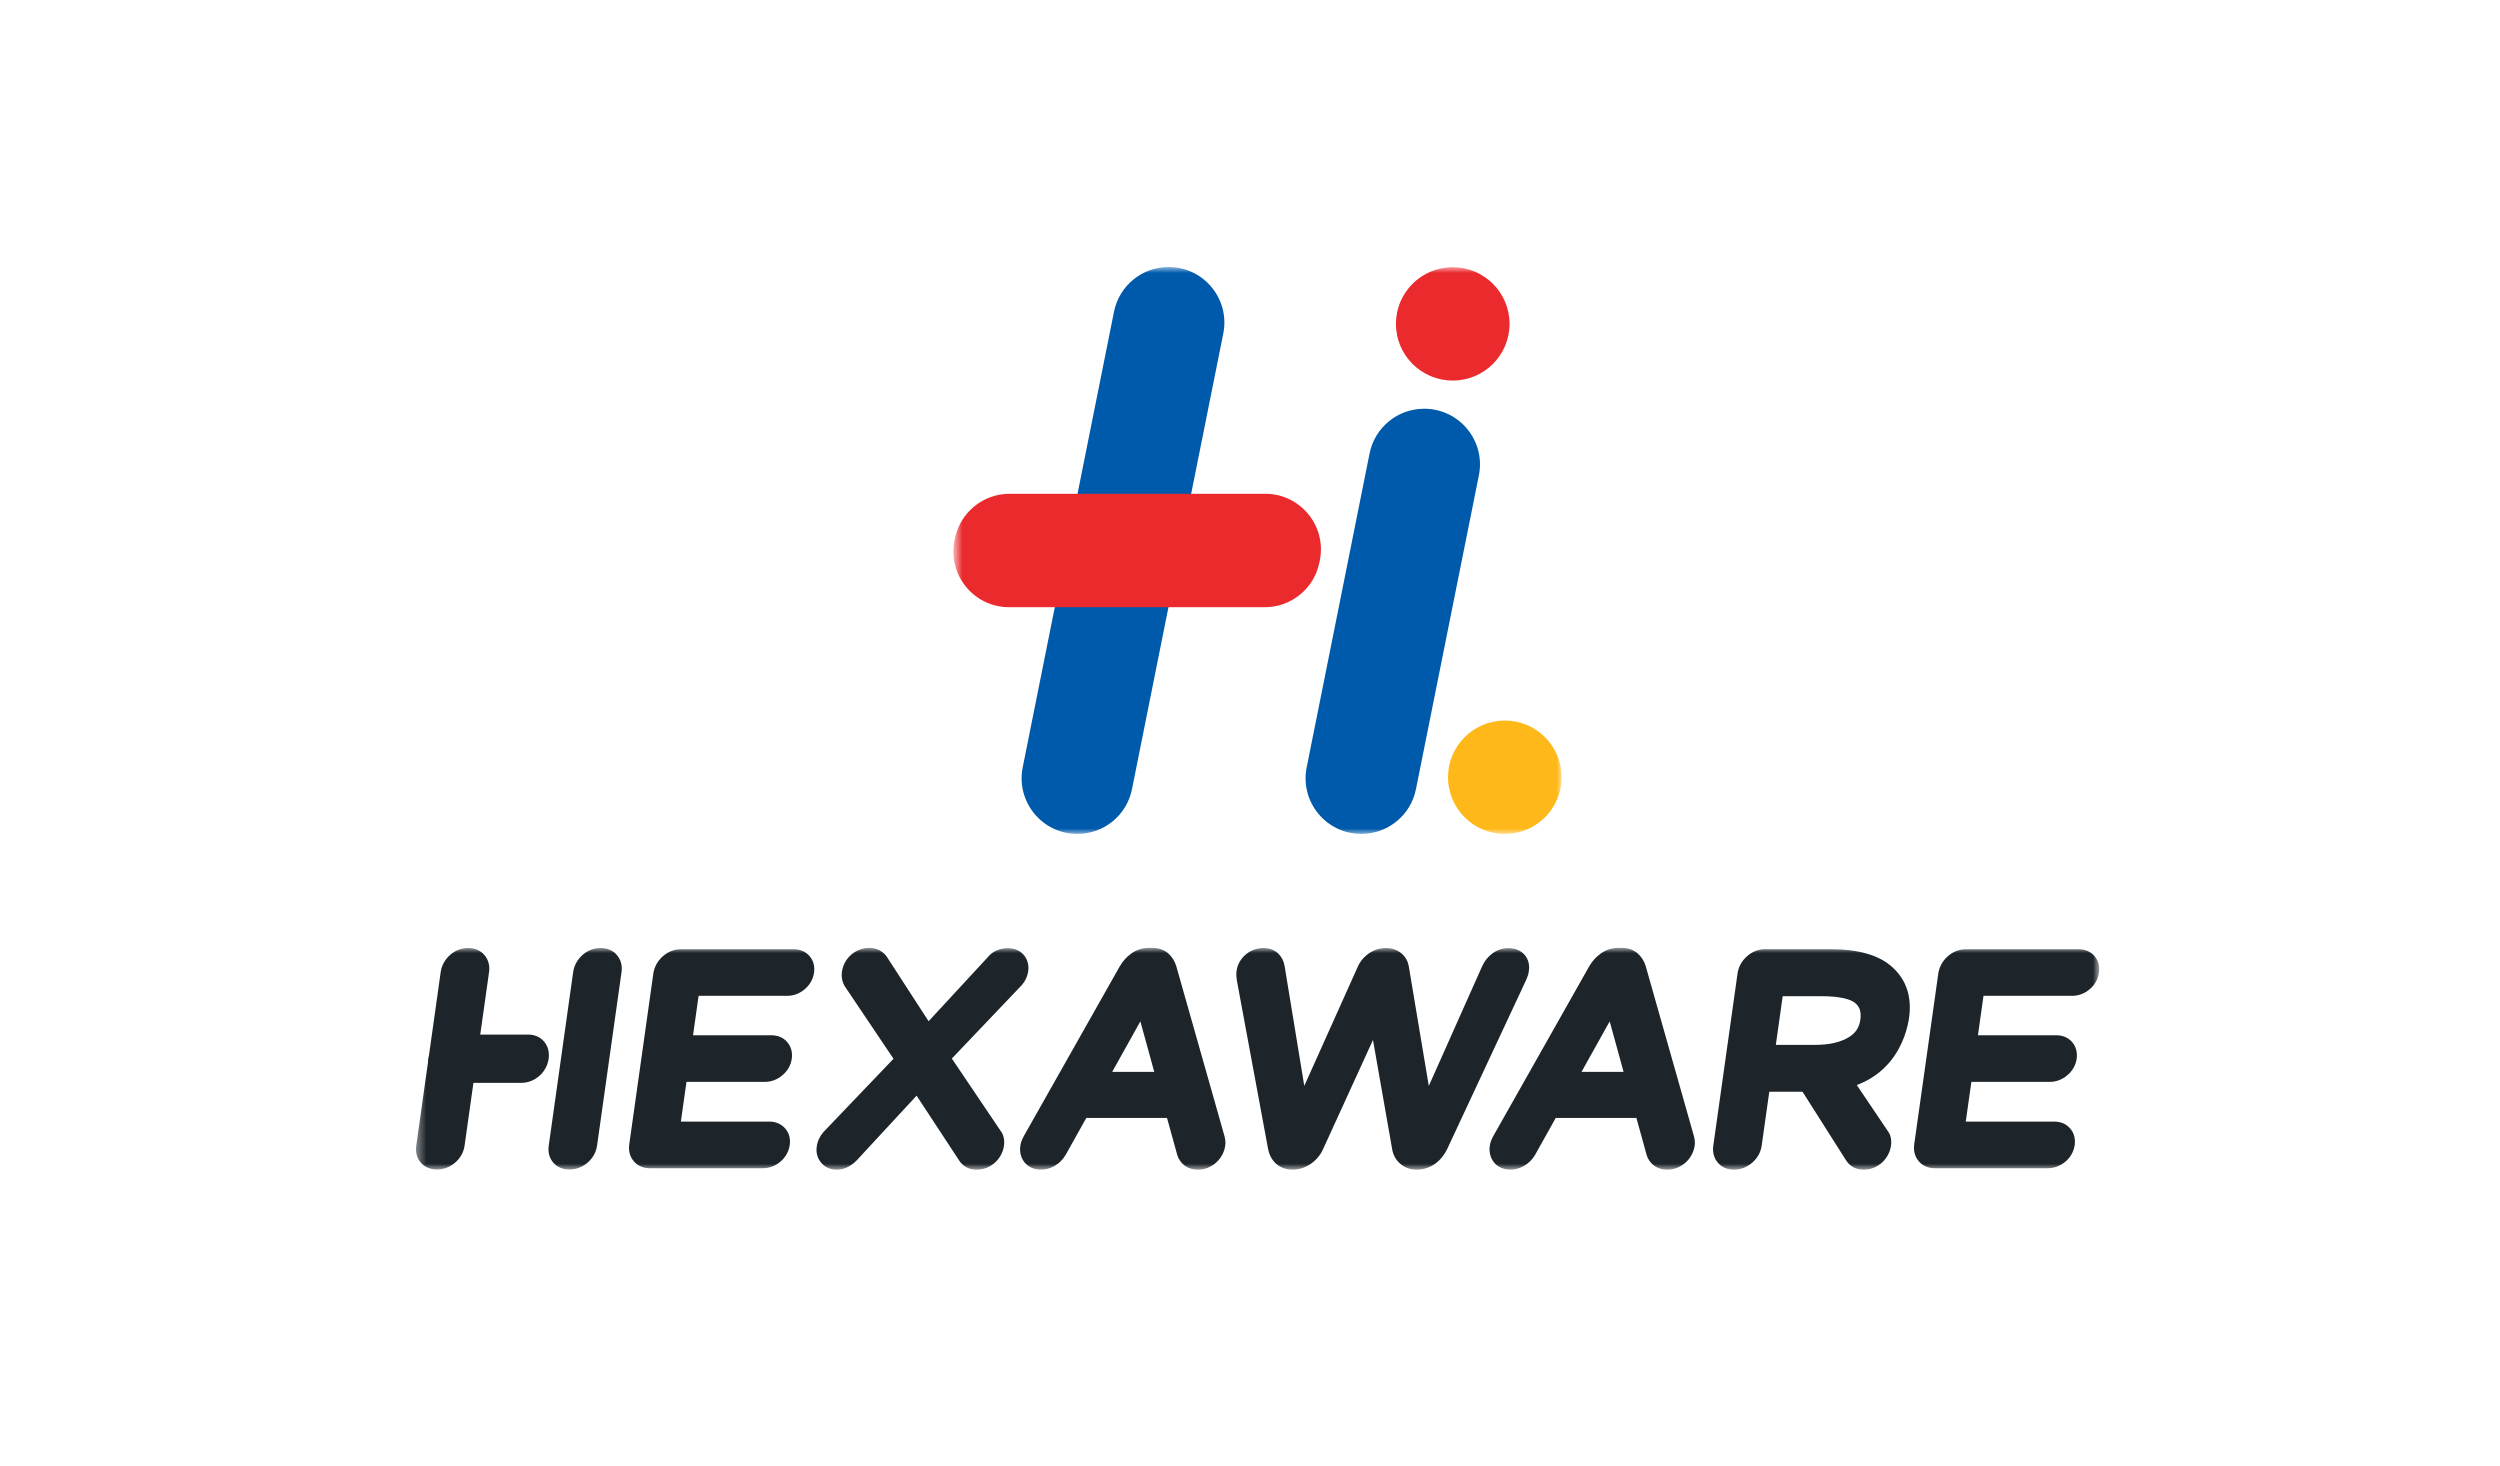 <svg xmlns="http://www.w3.org/2000/svg" width="261" height="153" viewBox="0 0 261 153" fill="none"><mask id="mask0_2979_1433" style="mask-type:luminance" maskUnits="userSpaceOnUse" x="99" y="27" width="65" height="61"><path d="M163.032 27.875H99.653V87.062H163.032V27.875Z" fill="white"></path></mask><g mask="url(#mask0_2979_1433)"><path d="M127.711 34.819L118.179 82.394C117.635 85.11 115.25 87.062 112.474 87.062C108.806 87.062 106.055 83.712 106.77 80.118L116.302 32.543C116.846 29.827 119.231 27.875 122.006 27.875C125.675 27.875 128.432 31.225 127.711 34.819Z" fill="#005AAB"></path></g><mask id="mask1_2979_1433" style="mask-type:luminance" maskUnits="userSpaceOnUse" x="99" y="27" width="65" height="61"><path d="M163.032 27.875H99.653V87.062H163.032V27.875Z" fill="white"></path></mask><g mask="url(#mask1_2979_1433)"><path d="M154.398 49.615L147.825 82.394C147.281 85.11 144.897 87.062 142.121 87.062C138.452 87.062 135.701 83.712 136.416 80.118L142.983 47.34C143.527 44.624 145.912 42.672 148.687 42.672C152.362 42.672 155.113 46.022 154.398 49.615Z" fill="#005AAB"></path></g><mask id="mask2_2979_1433" style="mask-type:luminance" maskUnits="userSpaceOnUse" x="99" y="27" width="65" height="61"><path d="M163.032 27.875H99.653V87.062H163.032V27.875Z" fill="white"></path></mask><g mask="url(#mask2_2979_1433)"><path d="M163.032 81.143C163.032 84.414 160.379 87.062 157.102 87.062C153.824 87.062 151.171 84.414 151.171 81.143C151.171 77.873 153.824 75.225 157.102 75.225C160.379 75.225 163.032 77.873 163.032 81.143Z" fill="#FFB81A"></path></g><mask id="mask3_2979_1433" style="mask-type:luminance" maskUnits="userSpaceOnUse" x="99" y="27" width="65" height="61"><path d="M163.032 27.875H99.653V87.062H163.032V27.875Z" fill="white"></path></mask><g mask="url(#mask3_2979_1433)"><path d="M157.597 33.812C157.597 37.082 154.943 39.731 151.666 39.731C148.389 39.731 145.735 37.082 145.735 33.812C145.735 30.541 148.389 27.893 151.666 27.893C154.937 27.893 157.597 30.541 157.597 33.812Z" fill="#EB2A2E"></path></g><mask id="mask4_2979_1433" style="mask-type:luminance" maskUnits="userSpaceOnUse" x="99" y="27" width="65" height="61"><path d="M163.032 27.875H99.653V87.062H163.032V27.875Z" fill="white"></path></mask><g mask="url(#mask4_2979_1433)"><path d="M105.4 51.55H132.088C135.757 51.55 138.508 54.9 137.793 58.493L137.744 58.725C137.2 61.441 134.815 63.393 132.04 63.393H105.351C101.683 63.393 98.931 60.043 99.647 56.449L99.696 56.217C100.246 53.502 102.631 51.55 105.4 51.55Z" fill="#EB2A2E"></path></g><mask id="mask5_2979_1433" style="mask-type:luminance" maskUnits="userSpaceOnUse" x="43" y="98" width="177" height="25"><path d="M219.148 98.954H43.422V122.117H219.148V98.954Z" fill="white"></path></mask><g mask="url(#mask5_2979_1433)"><path d="M48.502 119.609C48.404 120.304 48.05 120.927 47.487 121.403C46.387 122.336 44.754 122.33 43.935 121.384C43.525 120.908 43.36 120.292 43.458 119.609L46.008 101.486C46.105 100.809 46.436 100.199 46.968 99.711C48.062 98.722 49.725 98.722 50.563 99.692C50.985 100.181 51.156 100.803 51.058 101.486L48.502 119.609Z" fill="#1D252B"></path></g><mask id="mask6_2979_1433" style="mask-type:luminance" maskUnits="userSpaceOnUse" x="43" y="98" width="177" height="25"><path d="M219.148 98.954H43.422V122.117H219.148V98.954Z" fill="white"></path></mask><g mask="url(#mask6_2979_1433)"><path d="M62.332 119.609C62.234 120.304 61.88 120.927 61.317 121.403C60.217 122.336 58.584 122.33 57.765 121.384C57.355 120.908 57.19 120.292 57.288 119.609L59.838 101.486C59.936 100.809 60.266 100.199 60.798 99.711C61.892 98.722 63.555 98.722 64.393 99.692C64.815 100.181 64.986 100.803 64.888 101.486L62.332 119.609Z" fill="#1D252B"></path></g><mask id="mask7_2979_1433" style="mask-type:luminance" maskUnits="userSpaceOnUse" x="43" y="98" width="177" height="25"><path d="M219.148 98.954H43.422V122.117H219.148V98.954Z" fill="white"></path></mask><g mask="url(#mask7_2979_1433)"><path d="M55.137 108.009C55.834 108.009 56.421 108.271 56.83 108.772C57.625 109.742 57.399 111.371 56.31 112.323C55.766 112.799 55.112 113.049 54.427 113.049H46.901C46.222 113.049 45.641 112.805 45.219 112.341C44.364 111.383 44.596 109.724 45.709 108.753C46.265 108.265 46.925 108.009 47.61 108.009H55.137Z" fill="#1D252B"></path></g><mask id="mask8_2979_1433" style="mask-type:luminance" maskUnits="userSpaceOnUse" x="43" y="98" width="177" height="25"><path d="M219.148 98.954H43.422V122.117H219.148V98.954Z" fill="white"></path></mask><g mask="url(#mask8_2979_1433)"><path d="M79.648 121.964H67.848C67.157 121.964 66.576 121.714 66.172 121.238C65.763 120.762 65.598 120.146 65.695 119.462L68.208 101.639C68.306 100.962 68.636 100.345 69.174 99.857C69.725 99.363 70.379 99.101 71.076 99.101H82.876C83.543 99.101 84.111 99.351 84.515 99.814C84.918 100.278 85.083 100.876 84.986 101.547C84.888 102.225 84.551 102.823 84.007 103.28C83.475 103.732 82.846 103.964 82.191 103.964H72.934L72.354 108.082H80.553C81.213 108.082 81.782 108.327 82.185 108.79C82.589 109.26 82.754 109.864 82.662 110.529C82.564 111.207 82.228 111.805 81.678 112.262C81.152 112.708 80.522 112.946 79.868 112.946H71.669L71.082 117.095H80.339C81.005 117.095 81.568 117.345 81.977 117.815C82.381 118.279 82.546 118.877 82.448 119.548C82.35 120.219 82.014 120.823 81.47 121.281C80.932 121.732 80.308 121.964 79.648 121.964Z" fill="#1D252B"></path></g><mask id="mask9_2979_1433" style="mask-type:luminance" maskUnits="userSpaceOnUse" x="43" y="98" width="177" height="25"><path d="M219.148 98.954H43.422V122.117H219.148V98.954Z" fill="white"></path></mask><g mask="url(#mask9_2979_1433)"><path d="M101.952 122.117C101.145 122.117 100.479 121.744 100.081 121.073L95.692 114.386L89.455 121.128C88.66 121.946 87.878 122.117 87.352 122.117C86.704 122.117 86.147 121.866 85.744 121.403L85.738 121.397C85.34 120.927 85.175 120.341 85.267 119.7C85.346 119.133 85.597 118.602 85.988 118.163L93.282 110.535L88.214 103C87.92 102.518 87.823 101.999 87.902 101.431C88 100.748 88.33 100.138 88.868 99.668C89.706 98.93 90.922 98.741 91.84 99.223C92.182 99.412 92.445 99.656 92.628 99.955L96.945 106.618L103.169 99.882C104.019 98.844 105.927 98.631 106.844 99.656C107.266 100.126 107.437 100.73 107.345 101.407C107.272 101.926 107.045 102.42 106.685 102.835L99.372 110.511L104.496 118.108C104.777 118.48 104.899 119.017 104.814 119.621C104.716 120.298 104.392 120.908 103.866 121.384C103.328 121.86 102.668 122.117 101.952 122.117Z" fill="#1D252B"></path></g><mask id="mask10_2979_1433" style="mask-type:luminance" maskUnits="userSpaceOnUse" x="43" y="98" width="177" height="25"><path d="M219.148 98.954H43.422V122.117H219.148V98.954Z" fill="white"></path></mask><g mask="url(#mask10_2979_1433)"><path d="M125.046 122.117C124.545 122.117 124.092 121.982 123.707 121.708C123.322 121.427 123.059 121.061 122.912 120.603L121.836 116.71H113.411L111.259 120.561C110.965 121.055 110.598 121.421 110.14 121.696C109.009 122.367 107.657 122.202 106.973 121.366C106.587 120.89 106.428 120.286 106.526 119.609C106.569 119.291 106.697 118.95 106.911 118.565L116.908 100.876C117.226 100.333 117.623 99.888 118.112 99.546C118.663 99.149 119.293 98.954 119.983 98.954H120.277C120.962 98.954 121.53 99.156 121.977 99.546C122.368 99.9 122.643 100.339 122.802 100.864L127.822 118.559C127.932 118.95 127.962 119.291 127.913 119.609C127.816 120.286 127.492 120.89 126.972 121.366C126.422 121.86 125.761 122.117 125.046 122.117ZM116.113 111.902H120.503L119.054 106.63L116.113 111.902Z" fill="#1D252B"></path></g><mask id="mask11_2979_1433" style="mask-type:luminance" maskUnits="userSpaceOnUse" x="43" y="98" width="177" height="25"><path d="M219.148 98.954H43.422V122.117H219.148V98.954Z" fill="white"></path></mask><g mask="url(#mask11_2979_1433)"><path d="M147.906 122.117C147.258 122.117 146.665 121.903 146.2 121.506C145.729 121.11 145.442 120.585 145.338 119.957L143.339 108.571L138.13 119.969C137.854 120.591 137.414 121.11 136.833 121.513C135.659 122.318 134.192 122.3 133.287 121.549C132.847 121.183 132.547 120.671 132.401 120.024L129.117 102.298C129.068 101.938 129.062 101.67 129.093 101.438C129.148 100.791 129.472 100.162 130.028 99.674C130.994 98.82 132.56 98.71 133.428 99.534C133.789 99.87 134.021 100.315 134.113 100.852L136.167 113.367L141.755 100.919C142 100.358 142.422 99.863 142.96 99.503C144.048 98.79 145.393 98.796 146.274 99.503C146.72 99.863 147.001 100.358 147.087 100.937L149.166 113.373L154.742 100.864C154.986 100.321 155.347 99.876 155.812 99.534C156.882 98.728 158.435 98.826 159.168 99.686C159.584 100.168 159.731 100.803 159.59 101.511C159.572 101.682 159.486 101.95 159.352 102.261L151.073 119.987C150.725 120.677 150.284 121.189 149.746 121.555C149.166 121.921 148.554 122.117 147.906 122.117Z" fill="#1D252B"></path></g><mask id="mask12_2979_1433" style="mask-type:luminance" maskUnits="userSpaceOnUse" x="43" y="98" width="177" height="25"><path d="M219.148 98.954H43.422V122.117H219.148V98.954Z" fill="white"></path></mask><g mask="url(#mask12_2979_1433)"><path d="M174.05 122.117C173.548 122.117 173.096 121.982 172.711 121.708C172.325 121.427 172.062 121.061 171.916 120.603L170.84 116.71H162.42L160.268 120.561C159.975 121.055 159.608 121.421 159.149 121.696C158.018 122.367 156.667 122.202 155.982 121.366C155.597 120.89 155.438 120.286 155.536 119.609C155.579 119.291 155.707 118.95 155.921 118.565L165.918 100.876C166.236 100.333 166.633 99.888 167.122 99.546C167.679 99.149 168.308 98.954 168.993 98.954H169.287C169.971 98.954 170.54 99.156 170.986 99.546C171.378 99.9 171.653 100.339 171.812 100.864L176.831 118.559C176.942 118.95 176.972 119.291 176.923 119.609C176.825 120.286 176.501 120.89 175.982 121.366C175.419 121.86 174.759 122.117 174.05 122.117ZM165.111 111.902H169.501L168.052 106.63L165.111 111.902Z" fill="#1D252B"></path></g><mask id="mask13_2979_1433" style="mask-type:luminance" maskUnits="userSpaceOnUse" x="43" y="98" width="177" height="25"><path d="M219.148 98.954H43.422V122.117H219.148V98.954Z" fill="white"></path></mask><g mask="url(#mask13_2979_1433)"><path d="M194.557 122.117C193.75 122.117 193.09 121.745 192.686 121.073L185.264 109.376L191.182 109.321L197.101 118.102C197.29 118.34 197.529 118.846 197.419 119.615C197.321 120.292 196.997 120.896 196.477 121.372C195.939 121.86 195.273 122.117 194.557 122.117Z" fill="#1D252B"></path></g><mask id="mask14_2979_1433" style="mask-type:luminance" maskUnits="userSpaceOnUse" x="43" y="98" width="177" height="25"><path d="M219.148 98.954H43.422V122.117H219.148V98.954Z" fill="white"></path></mask><g mask="url(#mask14_2979_1433)"><path d="M181.02 122.117C180.336 122.117 179.755 121.867 179.345 121.385C178.935 120.909 178.77 120.292 178.868 119.609L181.399 101.633C181.497 100.956 181.827 100.339 182.366 99.851C182.916 99.357 183.57 99.095 184.267 99.095H191.121C194.056 99.095 196.238 99.735 197.608 101.011C199.039 102.335 199.607 104.098 199.308 106.246C199.051 108.058 197.596 113.977 189.617 113.977H184.713L183.919 119.609C183.821 120.305 183.472 120.921 182.91 121.403C182.353 121.867 181.705 122.117 181.02 122.117ZM185.398 109.083H189.537C190.98 109.083 192.142 108.815 193.004 108.29C193.732 107.845 194.105 107.277 194.221 106.453C194.331 105.66 194.16 105.105 193.671 104.708C193.273 104.385 192.338 104.001 190.106 104.001H186.113L185.398 109.083Z" fill="#1D252B"></path></g><mask id="mask15_2979_1433" style="mask-type:luminance" maskUnits="userSpaceOnUse" x="43" y="98" width="177" height="25"><path d="M219.148 98.954H43.422V122.117H219.148V98.954Z" fill="white"></path></mask><g mask="url(#mask15_2979_1433)"><path d="M213.797 121.964H201.997C201.306 121.964 200.725 121.714 200.316 121.232C199.912 120.756 199.747 120.14 199.845 119.462L202.358 101.639C202.456 100.962 202.786 100.345 203.318 99.863C203.868 99.363 204.528 99.101 205.225 99.101H217.026C217.692 99.101 218.261 99.351 218.664 99.814C219.068 100.272 219.227 100.876 219.135 101.547C219.037 102.225 218.701 102.823 218.157 103.28C217.625 103.732 216.995 103.964 216.341 103.964H207.078L206.497 108.082H214.696C215.356 108.082 215.925 108.327 216.329 108.79C216.732 109.26 216.897 109.864 216.805 110.529C216.708 111.207 216.371 111.805 215.821 112.262C215.295 112.708 214.666 112.946 214.011 112.946H205.812L205.225 117.095H214.488C215.155 117.095 215.717 117.345 216.127 117.815C216.53 118.279 216.689 118.877 216.598 119.548C216.5 120.225 216.163 120.823 215.625 121.281C215.075 121.732 214.452 121.964 213.797 121.964Z" fill="#1D252B"></path></g></svg>